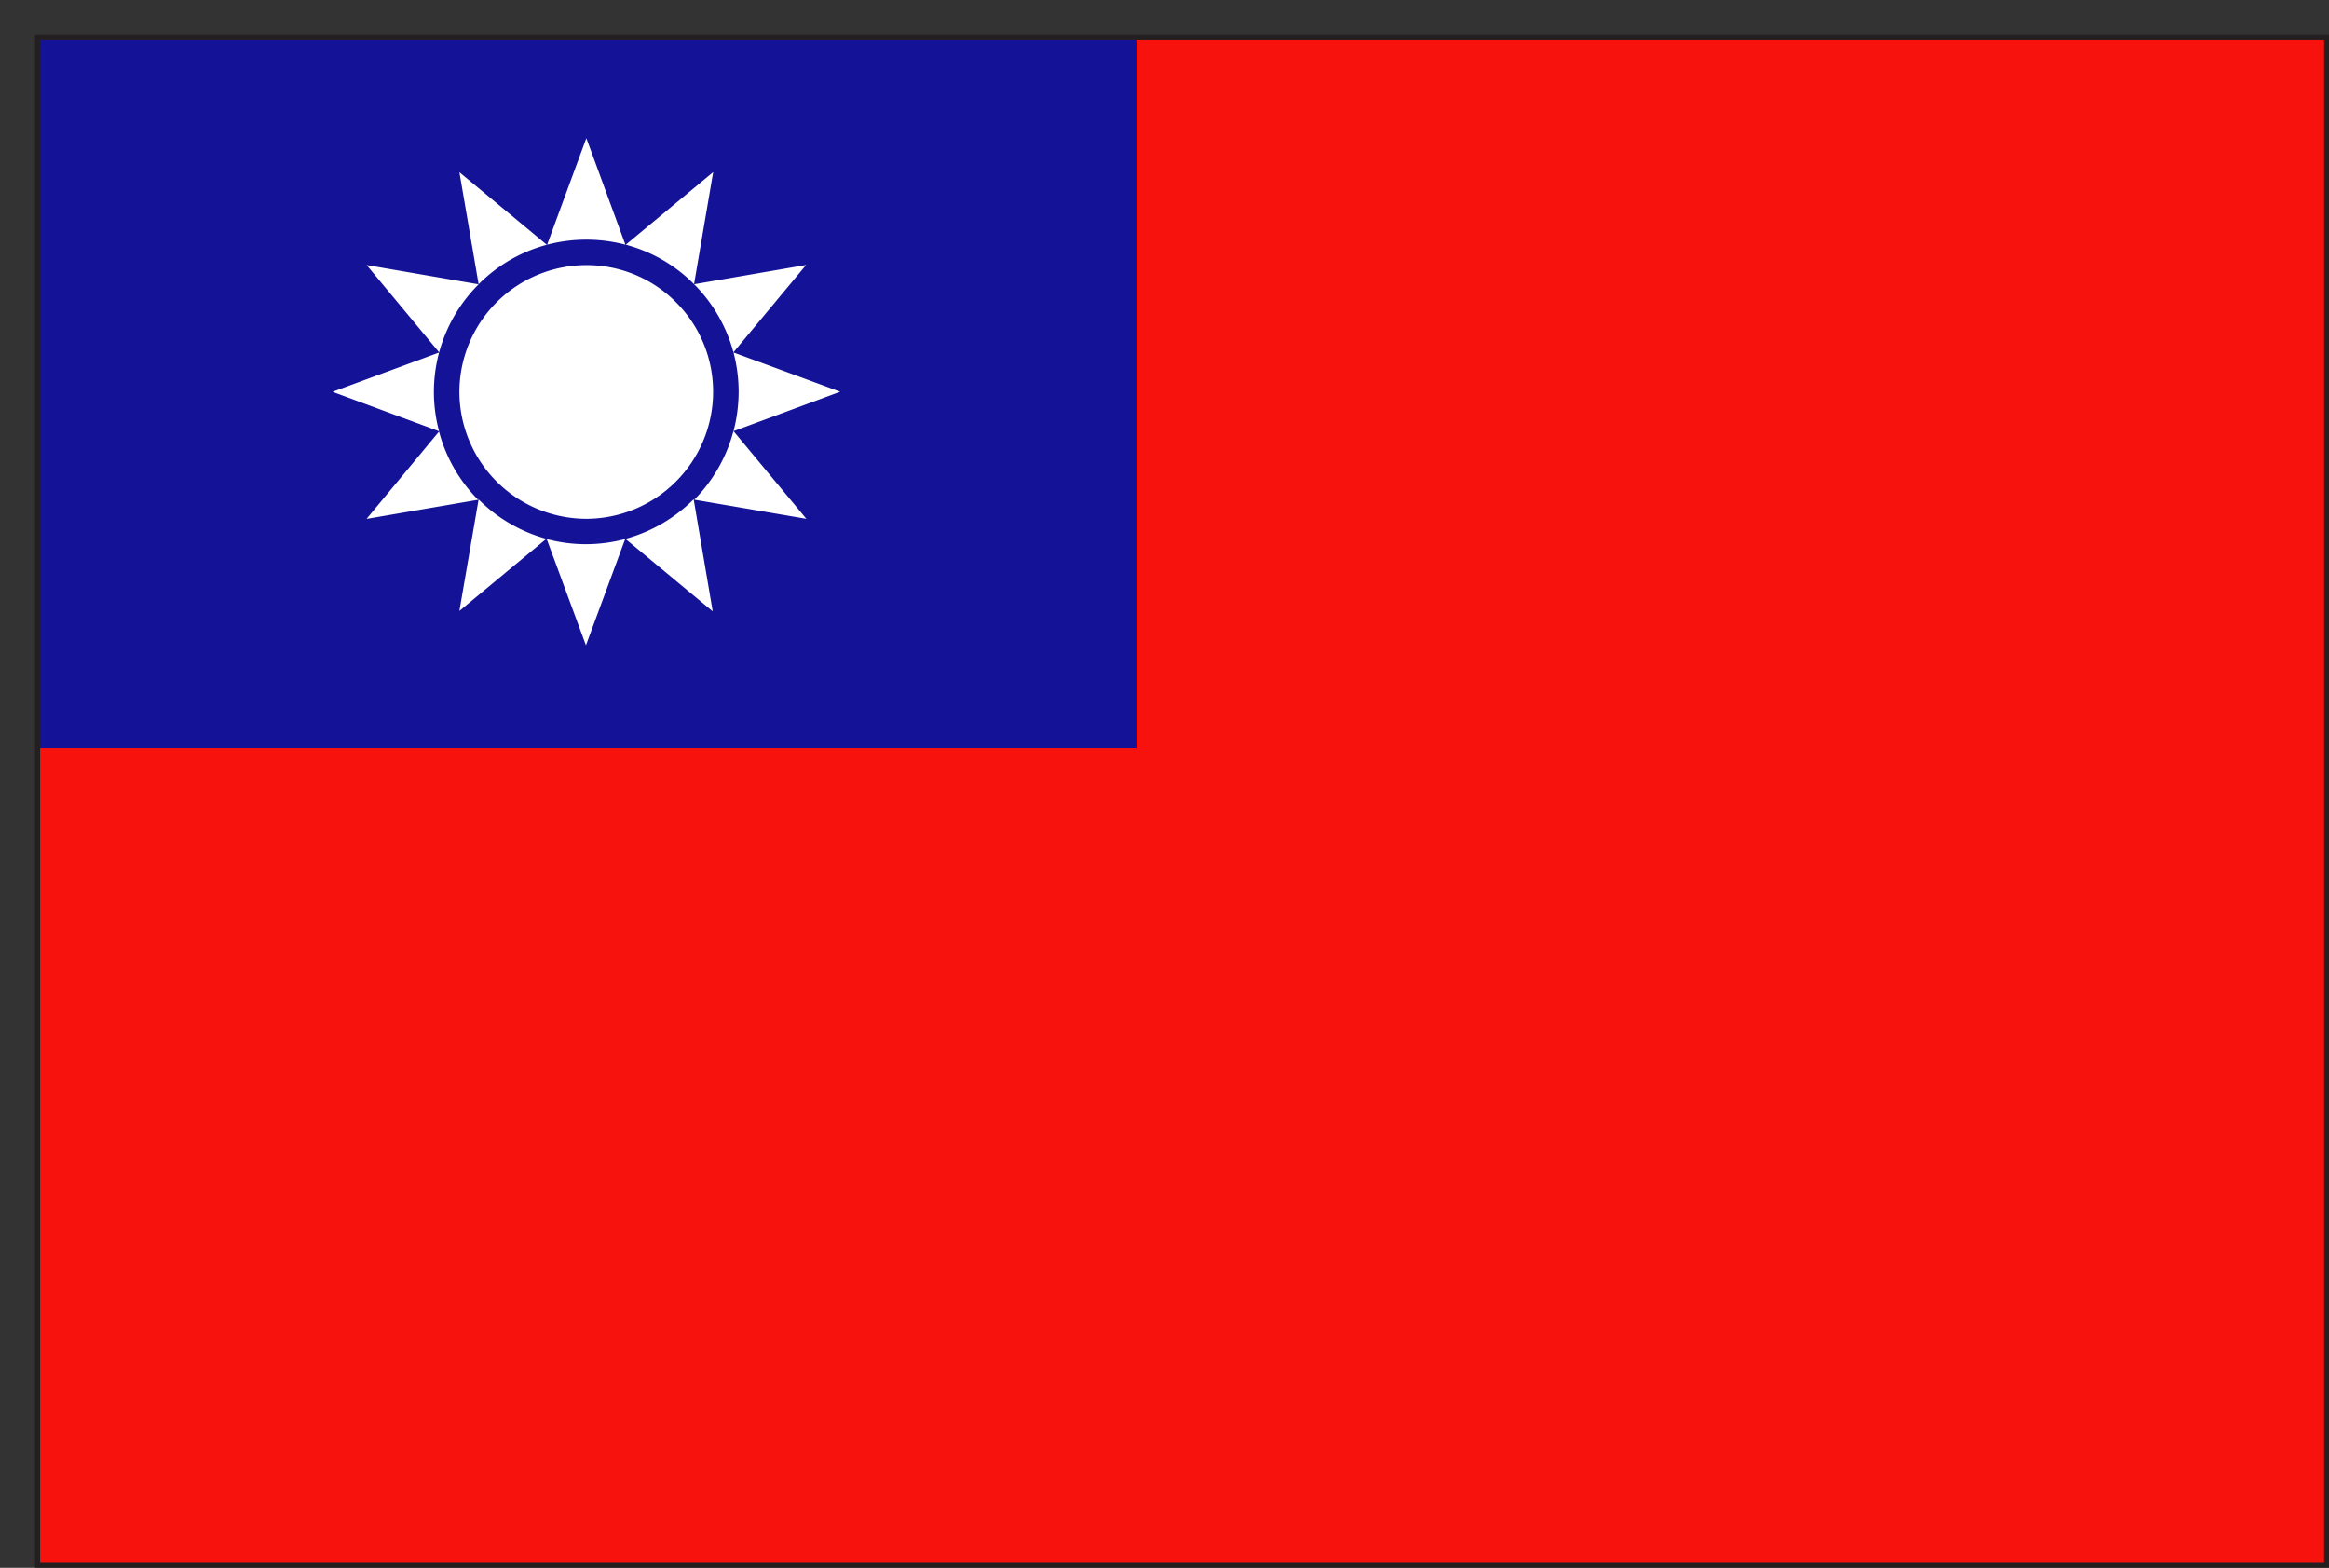 <svg xmlns="http://www.w3.org/2000/svg" width="29.1" height="19.588" viewBox="0 0 29.1 19.588">
  <rect x="0" y="0" width="29.1" height="19.588" fill="#333333" stroke="none"/>
  <g id="组_2362" data-name="组 2362" transform="translate(-102.562 -4194.561)">
    <path id="路径_4175" data-name="路径 4175" d="M945.669,549.574V530.426h28.662v19.148Zm28.6-.06-28.484-.061h28.427v-18.91H945.787Z" transform="translate(-842.669 3664.574)" fill="#231f20"/>
    <rect id="矩形_2053" data-name="矩形 2053" width="28.538" height="19.026" transform="translate(103.063 4195.061)" fill="#f7120e"/>
    <rect id="矩形_2057" data-name="矩形 2057" width="10" height="7" transform="translate(105 4196)" fill="#fff"/>
    <path id="减去_26" data-name="减去 26" d="M-3446.3-1427.153H-3460V-1436h13.7v8.847Zm-7.375-2.607.008,0h0l0,0,.488,1.322.489-1.324.011,0,1.084.9-.238-1.4h0a1.915,1.915,0,0,1-.847.493l-.007-.006,0,.009a1.926,1.926,0,0,1-.492.065,1.909,1.909,0,0,1-.485-.063l0-.011h0l-.009.007a1.912,1.912,0,0,1-.846-.491v-.006h-.006l.005.005-.24,1.393,1.085-.9Zm-1.338-1.35-.907,1.093,1.394-.239A1.9,1.9,0,0,1-3455.015-1431.11Zm3.676,0a1.919,1.919,0,0,1-.488.853l1.4.239-.908-1.093Zm-1.838-2.078h0a1.587,1.587,0,0,0-1.585,1.582,1.589,1.589,0,0,0,1.586,1.588,1.588,1.588,0,0,0,1.584-1.581,1.578,1.578,0,0,0-.462-1.123,1.57,1.57,0,0,0-1.119-.466Zm-1.838,1.092-1.332.491,1.331.493a1.9,1.9,0,0,1,0-.983Zm3.678,0a1.931,1.931,0,0,1,.064.49,1.975,1.975,0,0,1-.064.493l1.333-.493Zm.908-1.094-1.4.241a1.912,1.912,0,0,1,.491.851h0l.909-1.093Zm-5.493,0,.907,1.092a1.907,1.907,0,0,1,.493-.85l-1.4-.241Zm1.16-1.159h0l.24,1.4a1.886,1.886,0,0,1,.852-.493l-1.093-.907Zm2.079.906a1.888,1.888,0,0,1,.853.493l.239-1.4Zm-.493-1.331-.49,1.331a1.931,1.931,0,0,1,.49-.063h0a1.906,1.906,0,0,1,.488.063Z" transform="translate(3563.062 5631.061)" fill="#141398" stroke="rgba(0,0,0,0)" stroke-width="1"/>
  </g>
</svg>
